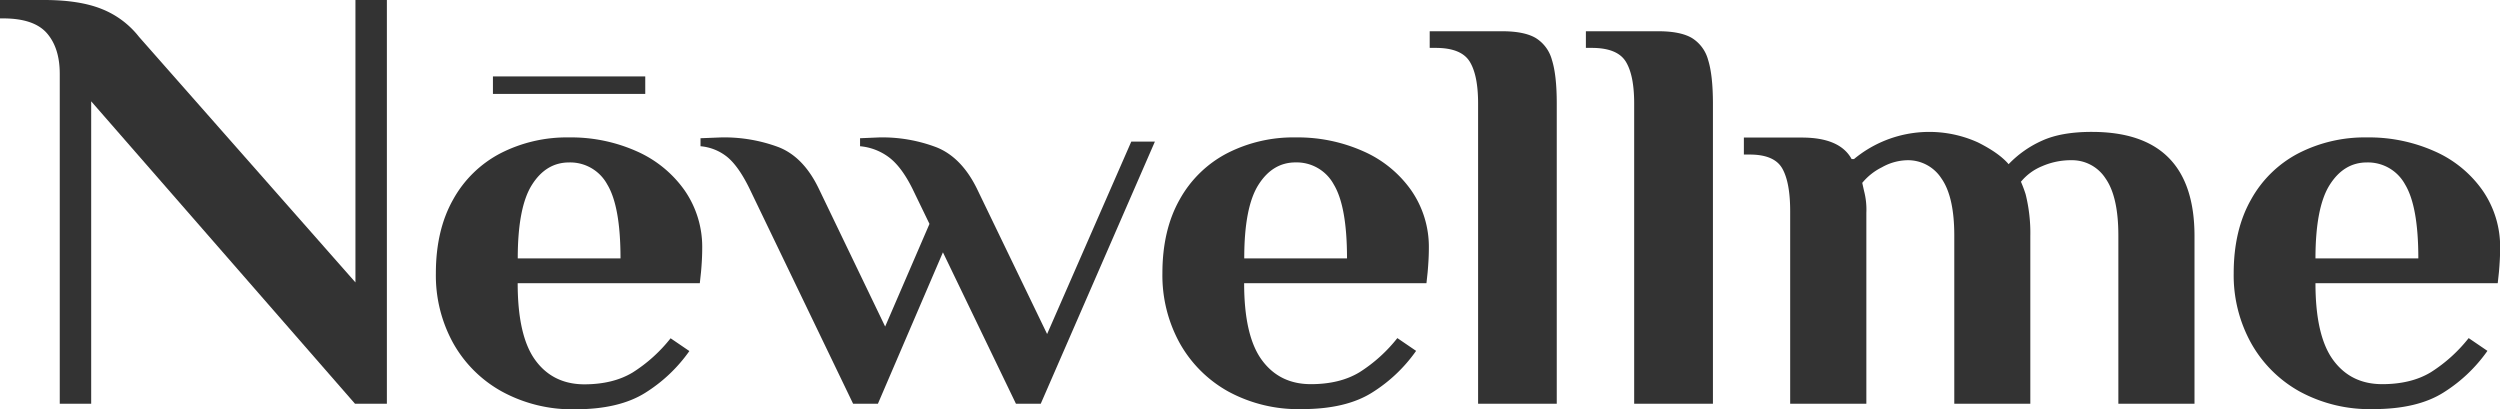 <svg viewBox="0 0 706.23 115.62" xmlns="http://www.w3.org/2000/svg"><defs><style>.cls-1{fill:#333;}</style></defs><g data-name="图层 2" id="图层_2"><g data-name="图层 1" id="图层_1-2"><path d="M347,110.61a35.38,35.38,0,0,1-13.76-13.72,39.63,39.63,0,0,1-4.87-19.67q0-12.23,4.87-20.84a32.41,32.41,0,0,1,13.42-13.09A41,41,0,0,1,366,38.82a45.45,45.45,0,0,1,19.14,3.92,32.52,32.52,0,0,1,13.5,11,28,28,0,0,1,5,16.38c0,2-.12,4.23-.34,6.74l-.34,3.14H351.46q0,14.88,5,21.7t13.84,6.82q8.21,0,13.76-3.37a42.75,42.75,0,0,0,10.68-9.64l5.3,3.61a43.15,43.15,0,0,1-12.39,11.75q-7.44,4.71-19.91,4.7A41.39,41.39,0,0,1,347,110.61ZM380.52,73q0-14.73-3.76-20.92A11.92,11.92,0,0,0,366,45.88q-6.5,0-10.51,6.34t-4,20.77Z" class="cls-1"></path><path d="M417.55,29.21q0-8-2.39-11.84c-1.6-2.55-4.79-3.84-9.57-3.84h-1.71V8.83h20.51q6.15,0,9.4,1.88a10.45,10.45,0,0,1,4.61,6.19q1.37,4.32,1.37,12.31v84.85H417.55Z" class="cls-1"></path><path d="M461.64,29.21q0-8-2.39-11.84c-1.6-2.55-4.79-3.84-9.57-3.84H448V8.83h20.51q6.15,0,9.4,1.88a10.45,10.45,0,0,1,4.61,6.19q1.36,4.32,1.37,12.31v84.85H461.64Z" class="cls-1"></path><path d="M649.66,110.61A35.38,35.38,0,0,1,635.9,96.89,39.52,39.52,0,0,1,631,77.22Q631,65,635.9,56.38a32.41,32.41,0,0,1,13.42-13.09,41,41,0,0,1,19.31-4.47,45.45,45.45,0,0,1,19.14,3.92,32.52,32.52,0,0,1,13.5,11,28,28,0,0,1,5,16.38c0,2-.12,4.23-.34,6.74l-.34,3.14H654.1q0,14.88,5,21.7t13.84,6.82q8.21,0,13.76-3.37a42.75,42.75,0,0,0,10.68-9.64l5.3,3.61a43.15,43.15,0,0,1-12.39,11.75q-7.44,4.71-19.91,4.7A41.39,41.39,0,0,1,649.66,110.61ZM683.16,73q0-14.73-3.76-20.92a11.92,11.92,0,0,0-10.77-6.19q-6.5,0-10.51,6.34T654.1,73Z" class="cls-1"></path><path d="M141.8,110.61A35.31,35.31,0,0,1,128,96.89a39.52,39.52,0,0,1-4.87-19.67q0-12.23,4.87-20.84a32.33,32.33,0,0,1,13.41-13.09,41.07,41.07,0,0,1,19.32-4.47,45.45,45.45,0,0,1,19.14,3.92,32.65,32.65,0,0,1,13.5,11,28,28,0,0,1,5,16.38c0,2-.11,4.23-.34,6.74l-.34,3.14H146.24q0,14.88,4.95,21.7T165,108.57q8.21,0,13.76-3.37a42.75,42.75,0,0,0,10.68-9.64l5.3,3.61a43.28,43.28,0,0,1-12.39,11.75q-7.44,4.71-19.91,4.7A41.37,41.37,0,0,1,141.8,110.61ZM175.29,73q0-14.73-3.76-20.92a11.9,11.9,0,0,0-10.76-6.19q-6.51,0-10.51,6.34t-4,20.77Z" class="cls-1"></path><rect height="4.94" width="43.03" y="21.59" x="139.25" class="cls-1"></rect><path d="M505.71,59.66q0-8.16-2.24-12.08t-9.18-3.92h-1.66v-4.8H509q10.76,0,14.07,6.08h.66a33.32,33.32,0,0,1,35-4.72q6,3,8.69,6.16a30,30,0,0,1,9.44-6.64q5.46-2.49,14.07-2.48,29,0,29,29.44v47.36H598.42V66.54q0-11-3.64-16.16a11.24,11.24,0,0,0-9.6-5.12,20.29,20.29,0,0,0-8.28,1.68,15.16,15.16,0,0,0-6,4.4,37.12,37.12,0,0,1,1.32,3.52,45.26,45.26,0,0,1,1.33,11.84v47.36H552.07V66.54q0-11-3.65-16.16a11.24,11.24,0,0,0-9.6-5.12,15.11,15.11,0,0,0-7.2,2,16.88,16.88,0,0,0-5.55,4.4l.5,2.24a21,21,0,0,1,.66,6.24v53.92H505.71Z" class="cls-1"></path><path d="M13.24,9.37q3.63,4.16,3.64,11.44v93.25h8.88V28.62l74.53,85.44h9V0h-8.88V79.78L39.27,10.41A25.13,25.13,0,0,0,28.69,2.52Q22.39,0,12.44,0H0V5.2H.89Q9.59,5.2,13.24,9.37Z" class="cls-1"></path><path d="M241,114.06h7l18.37-42.78L287,114.06h7L326.25,40h-6.67L295.8,94.36,275.92,53.19q-4.32-8.71-11.27-11.54a43.07,43.07,0,0,0-16.26-2.83l-5.43.23v2.26a15.93,15.93,0,0,1,8.14,3.11q3.54,2.65,6.6,8.77l4.87,10.06-12.52,29-18.77-39Q227,44.37,220,41.59a43.92,43.92,0,0,0-16.27-2.77l-5.84.23v2.26a13.93,13.93,0,0,1,7.51,3q3.2,2.61,6.26,8.83Z" class="cls-1"></path></g></g></svg>